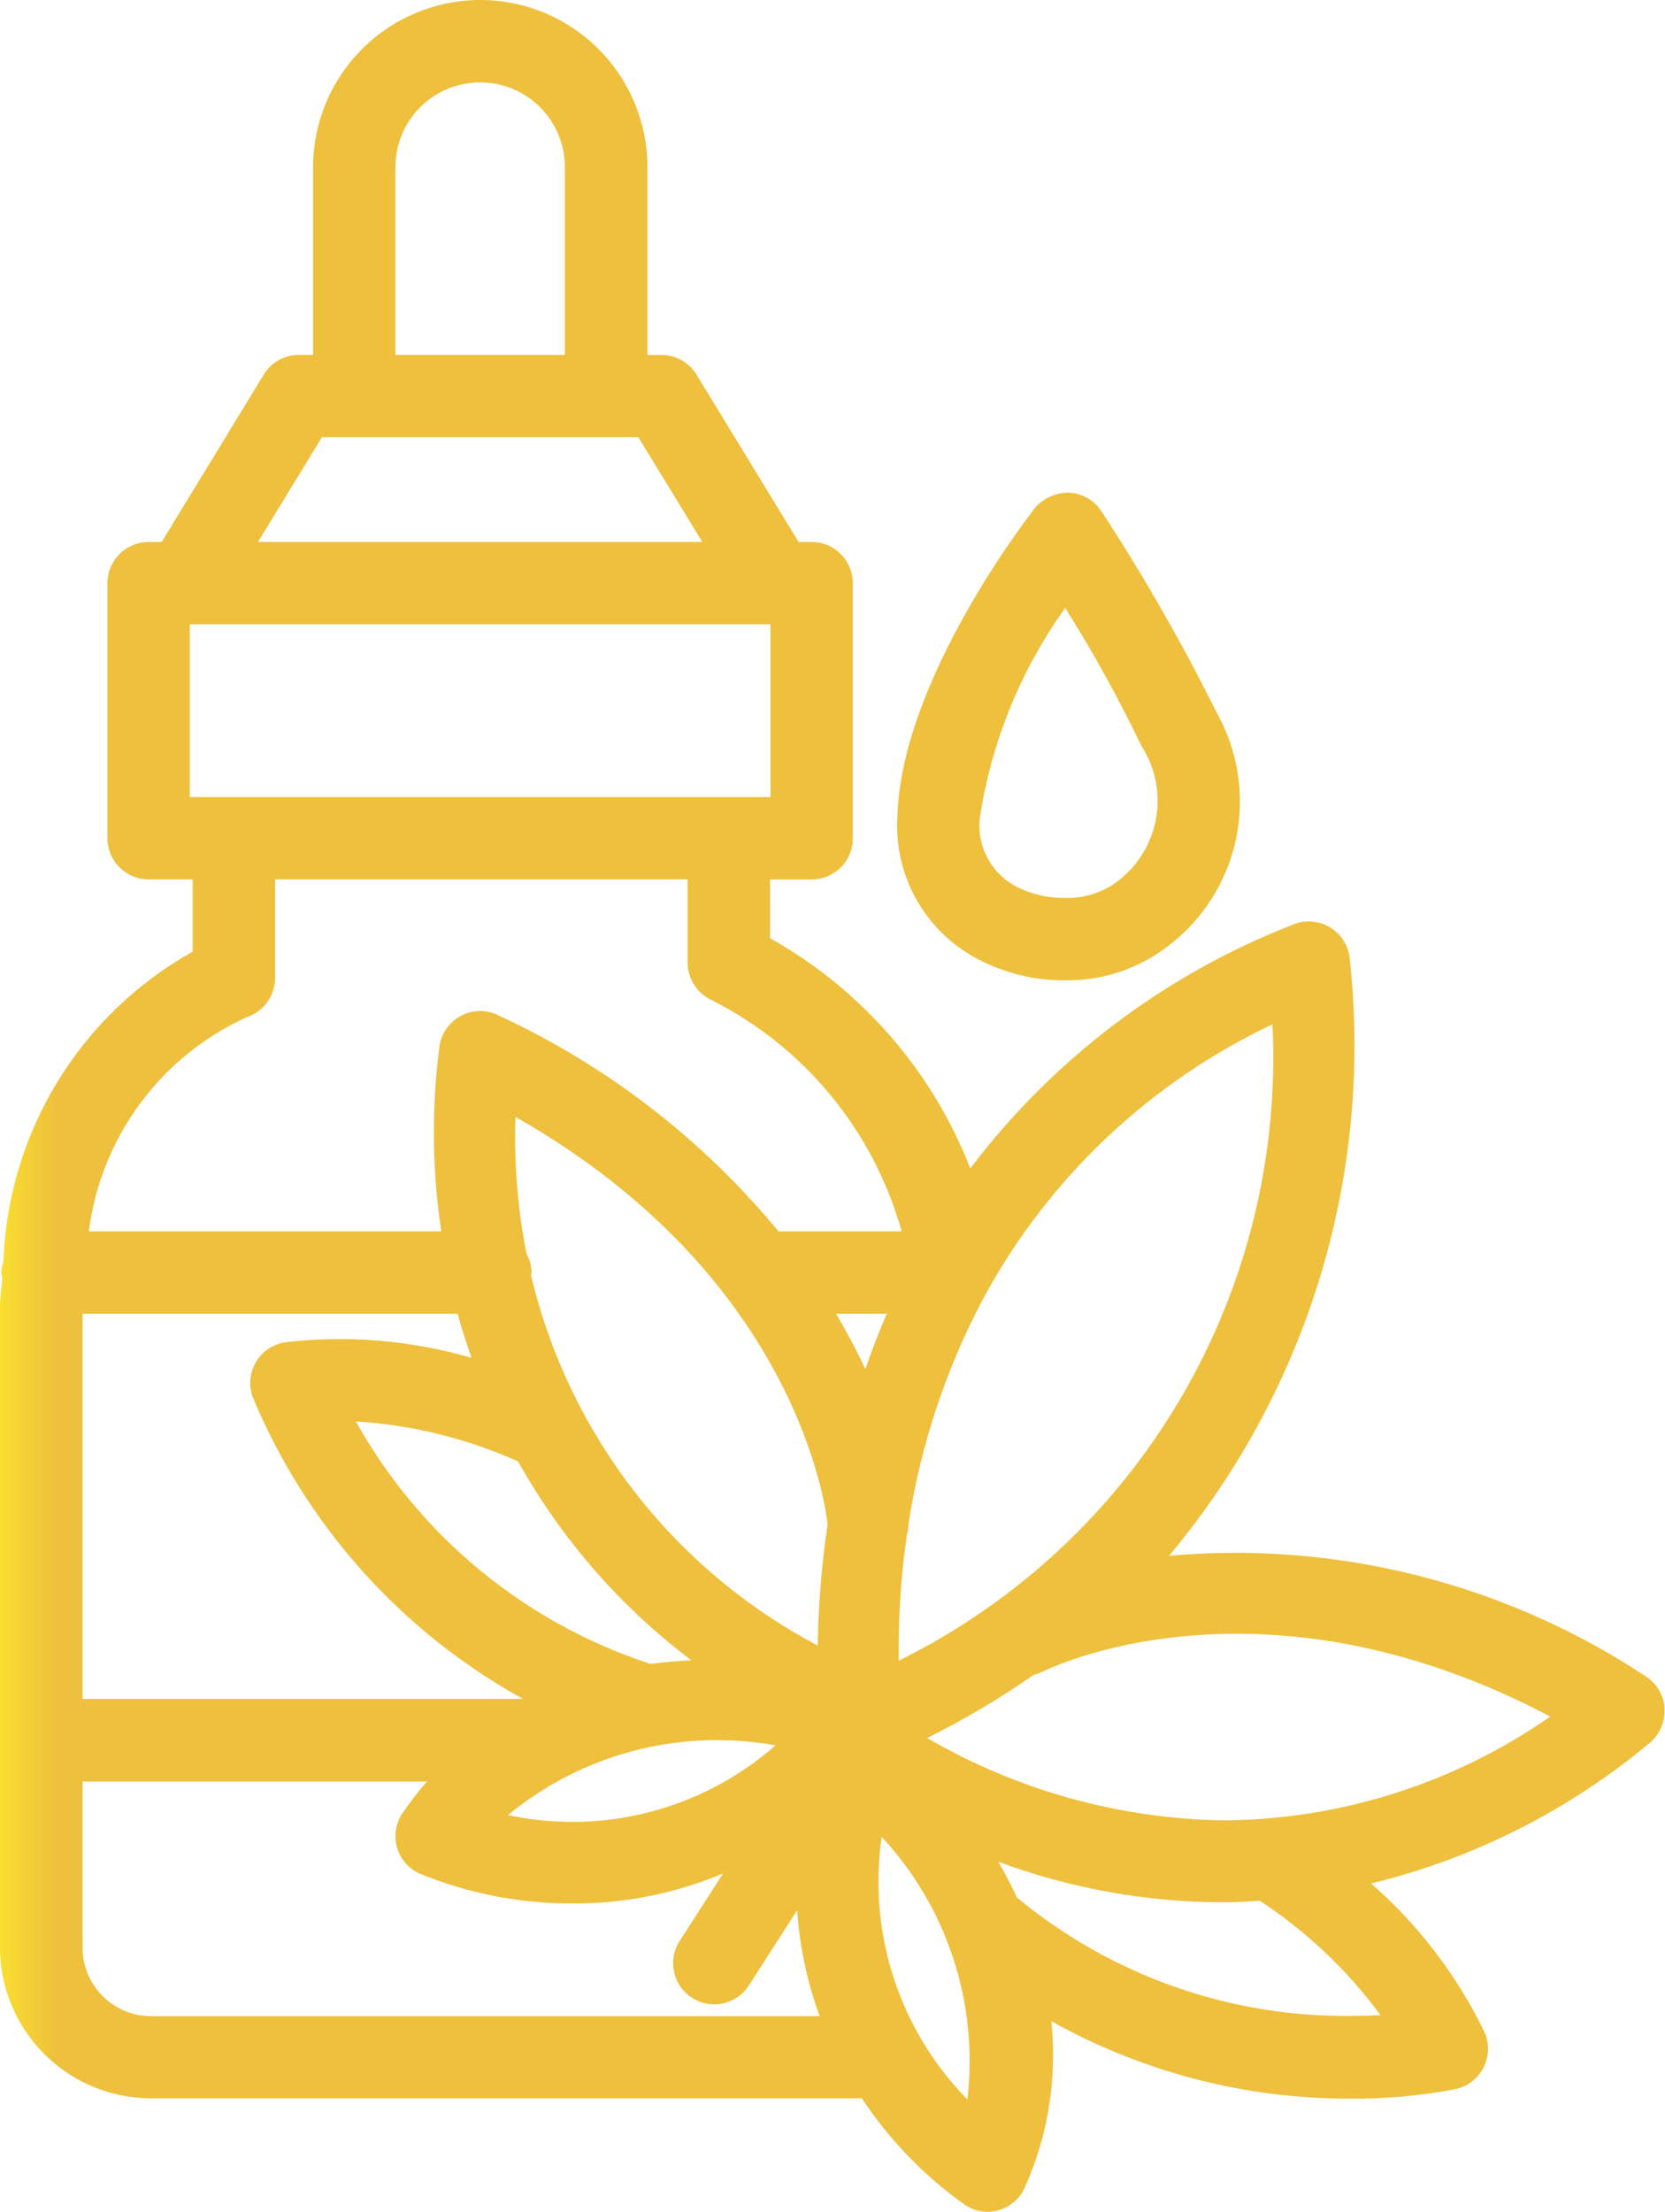 <svg xmlns="http://www.w3.org/2000/svg" xmlns:xlink="http://www.w3.org/1999/xlink" width="26.23" height="34.829" viewBox="0 0 26.23 34.829"><defs><clipPath id="a"><path d="M16.049,13.981a1.084,1.084,0,0,1-.613-1.1,7.639,7.639,0,0,1,1.345-3.308,21.65,21.65,0,0,1,1.2,2.172,1.59,1.59,0,0,1-.4,2.152,1.314,1.314,0,0,1-.811.243,1.663,1.663,0,0,1-.724-.16M16.3,8.005c-.085.109-2.092,2.686-2.162,4.833a2.373,2.373,0,0,0,1.333,2.3,2.934,2.934,0,0,0,1.294.3A2.6,2.6,0,0,0,18.4,14.9a2.858,2.858,0,0,0,.766-3.681,31.317,31.317,0,0,0-1.814-3.168.651.651,0,0,0-.514-.293.7.7,0,0,0-.539.246M16.026,29.89l0,0c-.093-.2-.195-.391-.3-.572a10.234,10.234,0,0,0,3.514.638c.207,0,.407-.01.608-.023a7.409,7.409,0,0,1,1.9,1.8c-.14.008-.293.012-.457.012a8.108,8.108,0,0,1-5.258-1.854m-2.143-.965a5.188,5.188,0,0,1,1.35,4.136,4.9,4.9,0,0,1-1.35-4.136M1.3,30.665V28.054H6.725a5.508,5.508,0,0,0-.385.5A.647.647,0,0,0,6.6,29.5a6.29,6.29,0,0,0,2.437.475,6.046,6.046,0,0,0,2.354-.473l-.673,1.047a.648.648,0,1,0,1.09.7l.75-1.167a6.029,6.029,0,0,0,.355,1.668H2.378A1.083,1.083,0,0,1,1.3,30.665m6.7-2.08a5.181,5.181,0,0,1,4.218-1.1,4.862,4.862,0,0,1-3.189,1.206,4.978,4.978,0,0,1-1.029-.108M14.6,27.373a13.464,13.464,0,0,0,1.688-1,.69.69,0,0,0,.078-.021c.147-.078,3.485-1.729,8.057.679a9.106,9.106,0,0,1-5.122,1.635,9.569,9.569,0,0,1-4.7-1.3M10.241,26.2a8.243,8.243,0,0,1-4.635-3.816,7.355,7.355,0,0,1,2.556.63,10.062,10.062,0,0,0,2.73,3.132c-.212.01-.427.027-.645.056l-.006,0M1.3,20.688H7.209c.06.227.139.461.219.695A7.387,7.387,0,0,0,4.5,21.137.648.648,0,0,0,3.981,22a9.683,9.683,0,0,0,4.258,4.754H1.3Zm11.87,0h.8c-.127.293-.238.584-.338.873-.127-.277-.284-.57-.46-.873m-4.806-.607c0-.015.008-.026.008-.041a.619.619,0,0,0-.079-.293,9.544,9.544,0,0,1-.175-2.159c4.49,2.549,4.9,6.252,4.918,6.418h0a14.359,14.359,0,0,0-.156,1.907,8.922,8.922,0,0,1-4.517-5.833m5.927,4.077A.729.729,0,0,0,14.312,24a11.174,11.174,0,0,1,1.181-3.556c.011-.023.027-.042.036-.066a10.064,10.064,0,0,1,4.517-4.247,10.593,10.593,0,0,1-5.888,10.021,12.687,12.687,0,0,1,.13-1.99M3.895,16.015a.647.647,0,0,0,.438-.612V13.848h6.5V15.16a.653.653,0,0,0,.371.586,5.834,5.834,0,0,1,3,3.645H12.265a12.563,12.563,0,0,0-4.42-3.405.64.64,0,0,0-.572.005.654.654,0,0,0-.346.457,10.434,10.434,0,0,0,.025,2.943H1.4a4.3,4.3,0,0,1,2.494-3.376M2.989,9.832h9.149v2.72H2.989ZM5.072,6.885h4.985l1.007,1.65h-7ZM6.229,2.632a1.335,1.335,0,0,1,2.67,0V5.588H6.229ZM7.564,0A2.636,2.636,0,0,0,4.932,2.632V5.588H4.708a.647.647,0,0,0-.553.311L2.547,8.535H2.341a.65.65,0,0,0-.649.648V13.2a.649.649,0,0,0,.649.648h.695v1.138A5.83,5.83,0,0,0,.053,19.874a.652.652,0,0,0-.033.166.781.781,0,0,0,.015.079C.026,20.282,0,20.428,0,20.6V30.665a2.38,2.38,0,0,0,2.378,2.378h11.2a6.307,6.307,0,0,0,1.636,1.687.638.638,0,0,0,.342.1.626.626,0,0,0,.192-.03.645.645,0,0,0,.4-.359,5.107,5.107,0,0,0,.414-2.613,9.589,9.589,0,0,0,4.706,1.22,8.335,8.335,0,0,0,1.668-.151.649.649,0,0,0,.446-.906A7.4,7.4,0,0,0,21.6,29.66a10.826,10.826,0,0,0,4.422-2.242.651.651,0,0,0,.2-.448v-.049l0-.04a.649.649,0,0,0-.3-.486A11.718,11.718,0,0,0,18.416,24.5a12.5,12.5,0,0,0,2.842-9.447.648.648,0,0,0-.885-.494A11.689,11.689,0,0,0,15.286,18.4a7.116,7.116,0,0,0-3.154-3.625v-.925h.655a.648.648,0,0,0,.648-.648V9.183a.648.648,0,0,0-.648-.648h-.206L10.973,5.9a.648.648,0,0,0-.553-.311H10.2V2.632A2.635,2.635,0,0,0,7.564,0Z" fill="none"/></clipPath><linearGradient id="b" y1="1" x2="0.038" y2="1" gradientUnits="objectBoundingBox"><stop offset="0" stop-color="#fbe22f"/><stop offset="1" stop-color="#eec03d"/></linearGradient></defs><g clip-path="url(#a)"><rect width="26.23" height="34.829" transform="translate(0 0)" fill="url(#b)"/></g></svg>